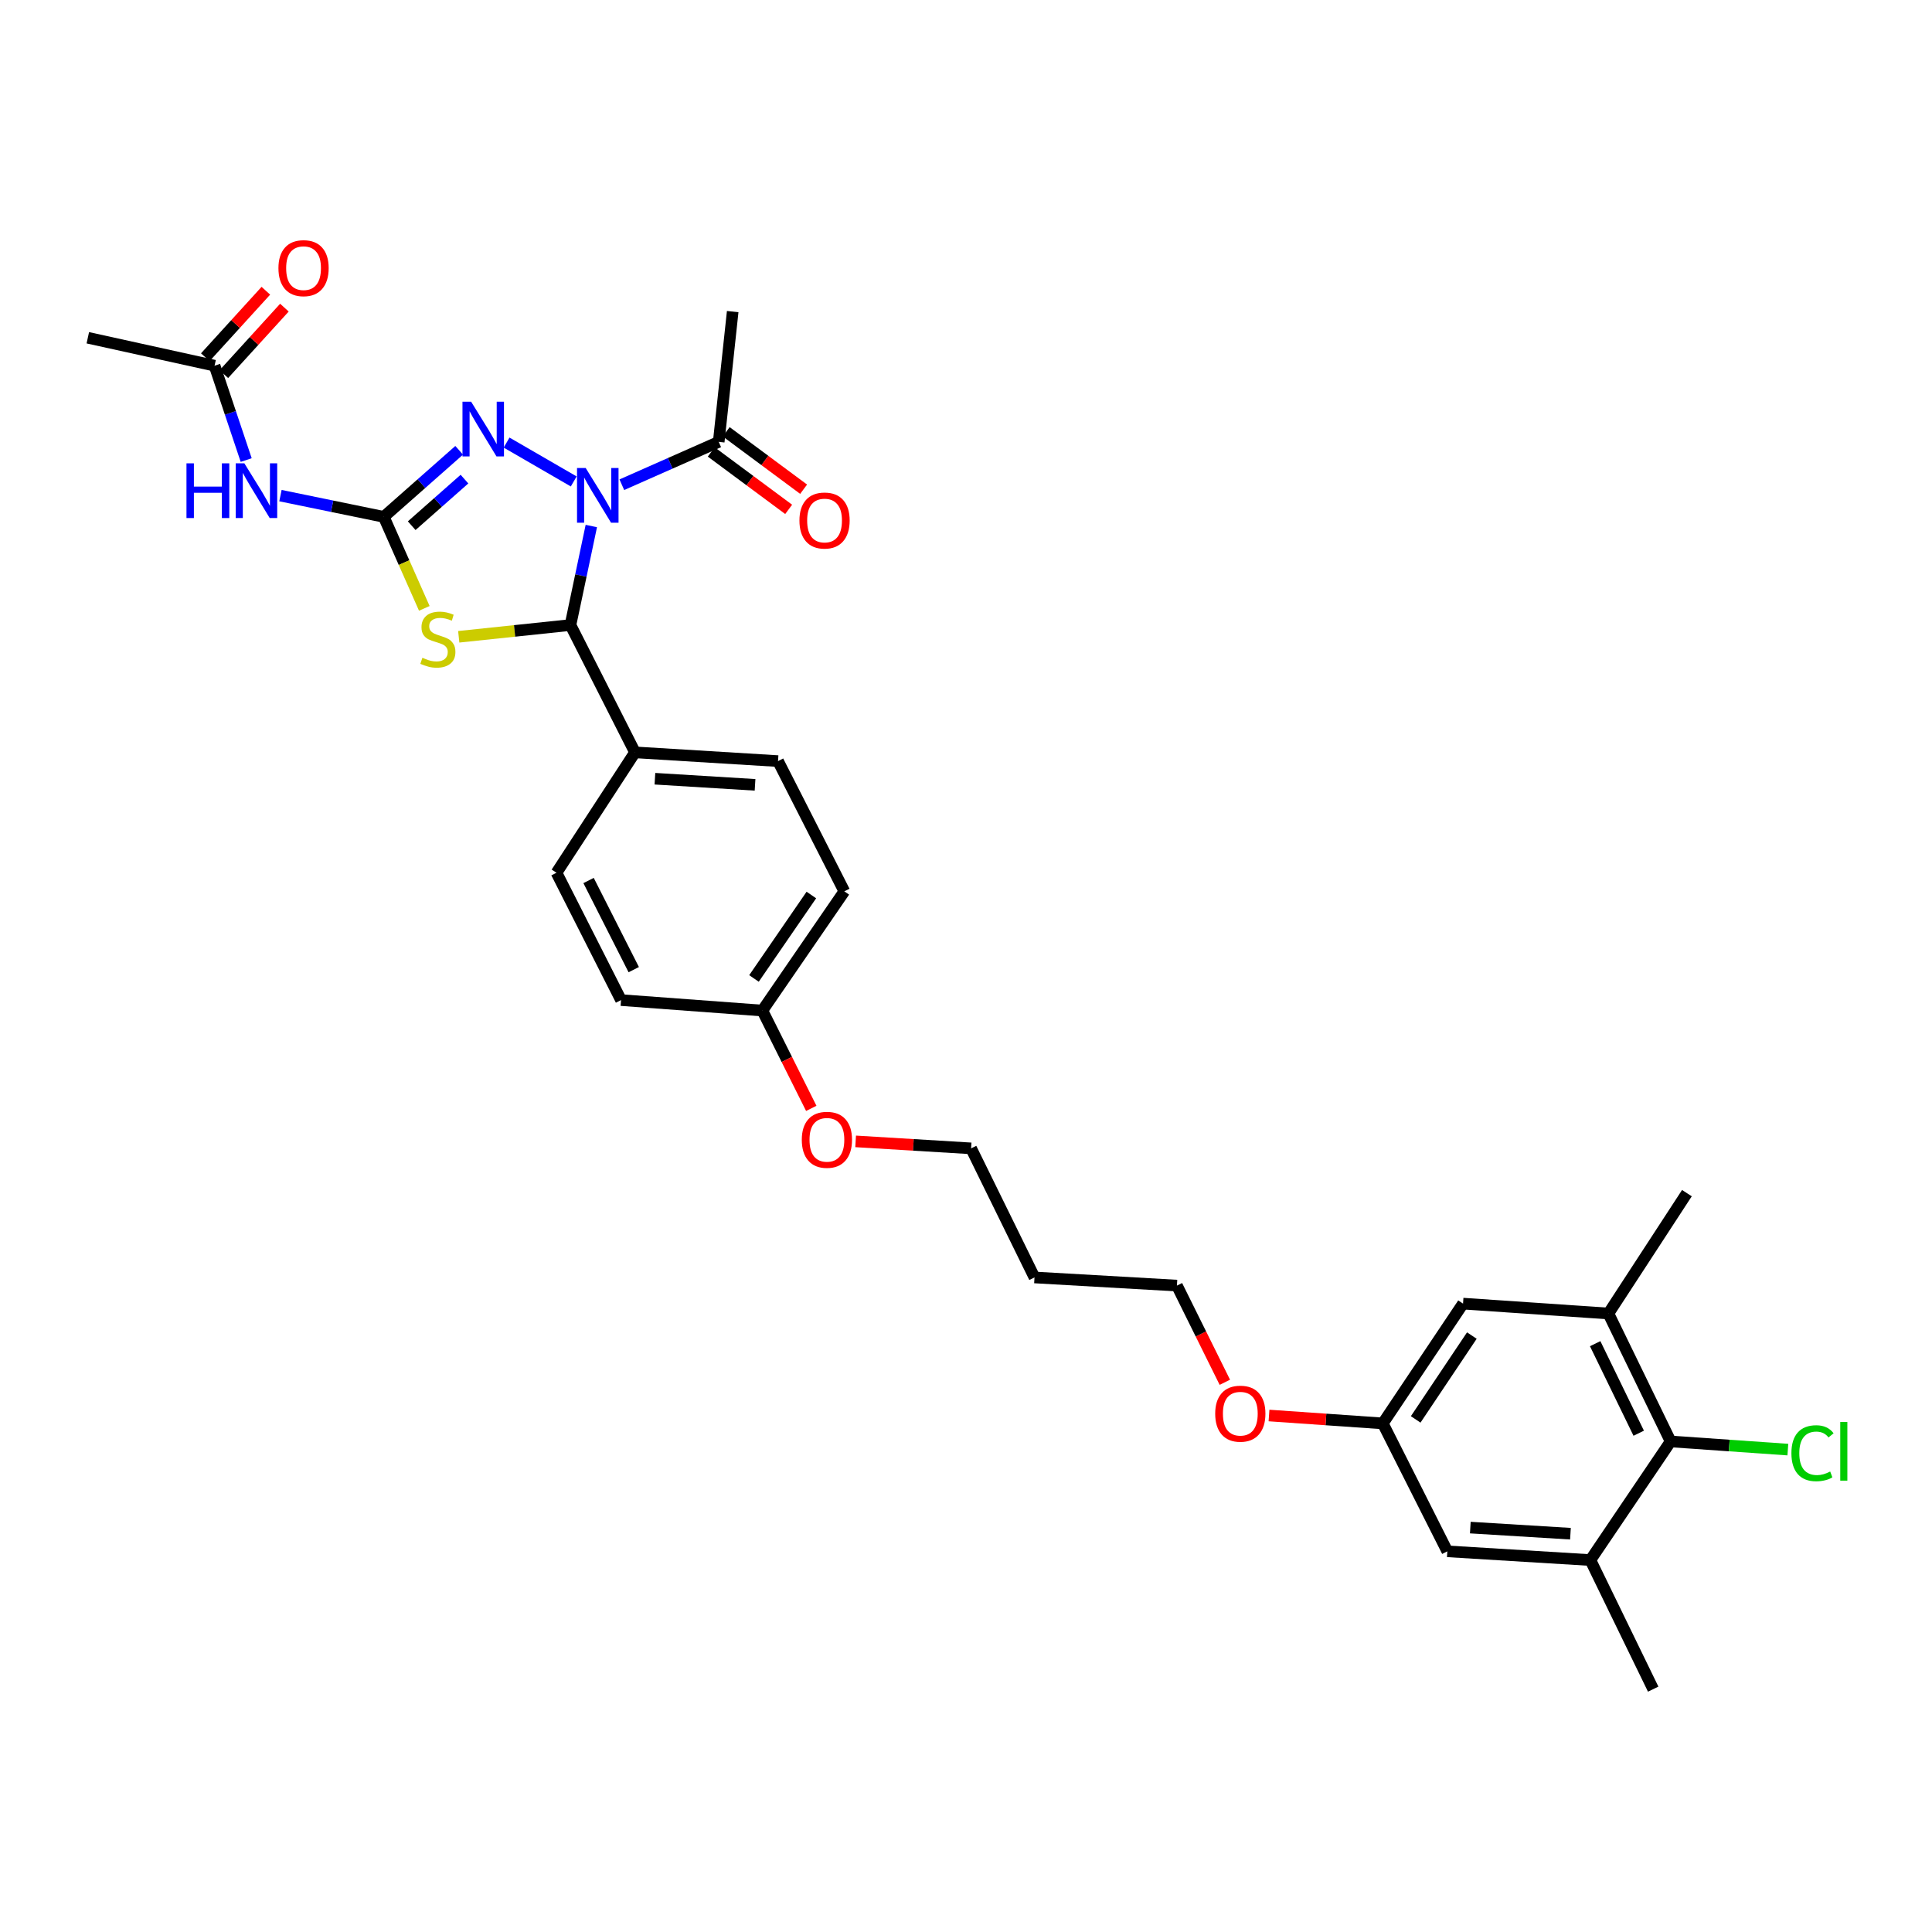<?xml version='1.0' encoding='iso-8859-1'?>
<svg version='1.1' baseProfile='full'
              xmlns='http://www.w3.org/2000/svg'
                      xmlns:rdkit='http://www.rdkit.org/xml'
                      xmlns:xlink='http://www.w3.org/1999/xlink'
                  xml:space='preserve'
width='1000px' height='1000px' viewBox='0 0 1000 1000'>
<!-- END OF HEADER -->
<rect style='opacity:1.0;fill:#FFFFFF;stroke:none' width='1000' height='1000' x='0' y='0'> </rect>
<path class='bond-2' d='M 296.958,249.193 L 262.21,229.082' style='fill:none;fill-rule:evenodd;stroke:#0000FF;stroke-width:6px;stroke-linecap:butt;stroke-linejoin:miter;stroke-opacity:1' />
<path class='bond-3' d='M 306.065,272.274 L 300.666,297.895' style='fill:none;fill-rule:evenodd;stroke:#0000FF;stroke-width:6px;stroke-linecap:butt;stroke-linejoin:miter;stroke-opacity:1' />
<path class='bond-3' d='M 300.666,297.895 L 295.266,323.516' style='fill:none;fill-rule:evenodd;stroke:#000000;stroke-width:6px;stroke-linecap:butt;stroke-linejoin:miter;stroke-opacity:1' />
<path class='bond-5' d='M 321.862,250.892 L 346.936,239.8' style='fill:none;fill-rule:evenodd;stroke:#0000FF;stroke-width:6px;stroke-linecap:butt;stroke-linejoin:miter;stroke-opacity:1' />
<path class='bond-5' d='M 346.936,239.8 L 372.01,228.709' style='fill:none;fill-rule:evenodd;stroke:#000000;stroke-width:6px;stroke-linecap:butt;stroke-linejoin:miter;stroke-opacity:1' />
<path class='bond-0' d='M 198.647,267.528 L 218.154,250.305' style='fill:none;fill-rule:evenodd;stroke:#000000;stroke-width:6px;stroke-linecap:butt;stroke-linejoin:miter;stroke-opacity:1' />
<path class='bond-0' d='M 218.154,250.305 L 237.661,233.082' style='fill:none;fill-rule:evenodd;stroke:#0000FF;stroke-width:6px;stroke-linecap:butt;stroke-linejoin:miter;stroke-opacity:1' />
<path class='bond-0' d='M 213.097,272.099 L 226.752,260.043' style='fill:none;fill-rule:evenodd;stroke:#000000;stroke-width:6px;stroke-linecap:butt;stroke-linejoin:miter;stroke-opacity:1' />
<path class='bond-0' d='M 226.752,260.043 L 240.407,247.987' style='fill:none;fill-rule:evenodd;stroke:#0000FF;stroke-width:6px;stroke-linecap:butt;stroke-linejoin:miter;stroke-opacity:1' />
<path class='bond-4' d='M 198.647,267.528 L 171.906,262.032' style='fill:none;fill-rule:evenodd;stroke:#000000;stroke-width:6px;stroke-linecap:butt;stroke-linejoin:miter;stroke-opacity:1' />
<path class='bond-4' d='M 171.906,262.032 L 145.164,256.535' style='fill:none;fill-rule:evenodd;stroke:#0000FF;stroke-width:6px;stroke-linecap:butt;stroke-linejoin:miter;stroke-opacity:1' />
<path class='bond-31' d='M 198.647,267.528 L 209.135,291.21' style='fill:none;fill-rule:evenodd;stroke:#000000;stroke-width:6px;stroke-linecap:butt;stroke-linejoin:miter;stroke-opacity:1' />
<path class='bond-31' d='M 209.135,291.21 L 219.622,314.892' style='fill:none;fill-rule:evenodd;stroke:#CCCC00;stroke-width:6px;stroke-linecap:butt;stroke-linejoin:miter;stroke-opacity:1' />
<path class='bond-1' d='M 237.446,329.603 L 266.356,326.56' style='fill:none;fill-rule:evenodd;stroke:#CCCC00;stroke-width:6px;stroke-linecap:butt;stroke-linejoin:miter;stroke-opacity:1' />
<path class='bond-1' d='M 266.356,326.56 L 295.266,323.516' style='fill:none;fill-rule:evenodd;stroke:#000000;stroke-width:6px;stroke-linecap:butt;stroke-linejoin:miter;stroke-opacity:1' />
<path class='bond-10' d='M 295.266,323.516 L 328.673,389.421' style='fill:none;fill-rule:evenodd;stroke:#000000;stroke-width:6px;stroke-linecap:butt;stroke-linejoin:miter;stroke-opacity:1' />
<path class='bond-9' d='M 127.427,238.116 L 119.245,213.696' style='fill:none;fill-rule:evenodd;stroke:#0000FF;stroke-width:6px;stroke-linecap:butt;stroke-linejoin:miter;stroke-opacity:1' />
<path class='bond-9' d='M 119.245,213.696 L 111.063,189.276' style='fill:none;fill-rule:evenodd;stroke:#000000;stroke-width:6px;stroke-linecap:butt;stroke-linejoin:miter;stroke-opacity:1' />
<path class='bond-14' d='M 368.14,233.925 L 388.176,248.787' style='fill:none;fill-rule:evenodd;stroke:#000000;stroke-width:6px;stroke-linecap:butt;stroke-linejoin:miter;stroke-opacity:1' />
<path class='bond-14' d='M 388.176,248.787 L 408.211,263.649' style='fill:none;fill-rule:evenodd;stroke:#FF0000;stroke-width:6px;stroke-linecap:butt;stroke-linejoin:miter;stroke-opacity:1' />
<path class='bond-14' d='M 375.88,223.492 L 395.915,238.354' style='fill:none;fill-rule:evenodd;stroke:#000000;stroke-width:6px;stroke-linecap:butt;stroke-linejoin:miter;stroke-opacity:1' />
<path class='bond-14' d='M 395.915,238.354 L 415.951,253.215' style='fill:none;fill-rule:evenodd;stroke:#FF0000;stroke-width:6px;stroke-linecap:butt;stroke-linejoin:miter;stroke-opacity:1' />
<path class='bond-25' d='M 372.01,228.709 L 379.241,161.282' style='fill:none;fill-rule:evenodd;stroke:#000000;stroke-width:6px;stroke-linecap:butt;stroke-linejoin:miter;stroke-opacity:1' />
<path class='bond-6' d='M 864.712,746.085 L 832.51,679.87' style='fill:none;fill-rule:evenodd;stroke:#000000;stroke-width:6px;stroke-linecap:butt;stroke-linejoin:miter;stroke-opacity:1' />
<path class='bond-6' d='M 848.2,741.834 L 825.658,695.484' style='fill:none;fill-rule:evenodd;stroke:#000000;stroke-width:6px;stroke-linecap:butt;stroke-linejoin:miter;stroke-opacity:1' />
<path class='bond-18' d='M 864.712,746.085 L 895.051,748.199' style='fill:none;fill-rule:evenodd;stroke:#000000;stroke-width:6px;stroke-linecap:butt;stroke-linejoin:miter;stroke-opacity:1' />
<path class='bond-18' d='M 895.051,748.199 L 925.39,750.313' style='fill:none;fill-rule:evenodd;stroke:#00CC00;stroke-width:6px;stroke-linecap:butt;stroke-linejoin:miter;stroke-opacity:1' />
<path class='bond-33' d='M 864.712,746.085 L 823.179,807.486' style='fill:none;fill-rule:evenodd;stroke:#000000;stroke-width:6px;stroke-linecap:butt;stroke-linejoin:miter;stroke-opacity:1' />
<path class='bond-7' d='M 823.179,807.486 L 749.134,802.968' style='fill:none;fill-rule:evenodd;stroke:#000000;stroke-width:6px;stroke-linecap:butt;stroke-linejoin:miter;stroke-opacity:1' />
<path class='bond-7' d='M 812.863,793.842 L 761.032,790.68' style='fill:none;fill-rule:evenodd;stroke:#000000;stroke-width:6px;stroke-linecap:butt;stroke-linejoin:miter;stroke-opacity:1' />
<path class='bond-27' d='M 823.179,807.486 L 855.691,874.3' style='fill:none;fill-rule:evenodd;stroke:#000000;stroke-width:6px;stroke-linecap:butt;stroke-linejoin:miter;stroke-opacity:1' />
<path class='bond-8' d='M 832.51,679.87 L 757.267,674.754' style='fill:none;fill-rule:evenodd;stroke:#000000;stroke-width:6px;stroke-linecap:butt;stroke-linejoin:miter;stroke-opacity:1' />
<path class='bond-26' d='M 832.51,679.87 L 873.141,617.567' style='fill:none;fill-rule:evenodd;stroke:#000000;stroke-width:6px;stroke-linecap:butt;stroke-linejoin:miter;stroke-opacity:1' />
<path class='bond-15' d='M 115.865,193.65 L 131.539,176.443' style='fill:none;fill-rule:evenodd;stroke:#000000;stroke-width:6px;stroke-linecap:butt;stroke-linejoin:miter;stroke-opacity:1' />
<path class='bond-15' d='M 131.539,176.443 L 147.213,159.236' style='fill:none;fill-rule:evenodd;stroke:#FF0000;stroke-width:6px;stroke-linecap:butt;stroke-linejoin:miter;stroke-opacity:1' />
<path class='bond-15' d='M 106.261,184.902 L 121.935,167.695' style='fill:none;fill-rule:evenodd;stroke:#000000;stroke-width:6px;stroke-linecap:butt;stroke-linejoin:miter;stroke-opacity:1' />
<path class='bond-15' d='M 121.935,167.695 L 137.609,150.489' style='fill:none;fill-rule:evenodd;stroke:#FF0000;stroke-width:6px;stroke-linecap:butt;stroke-linejoin:miter;stroke-opacity:1' />
<path class='bond-28' d='M 111.063,189.276 L 45.455,174.828' style='fill:none;fill-rule:evenodd;stroke:#000000;stroke-width:6px;stroke-linecap:butt;stroke-linejoin:miter;stroke-opacity:1' />
<path class='bond-16' d='M 328.673,389.421 L 402.711,393.946' style='fill:none;fill-rule:evenodd;stroke:#000000;stroke-width:6px;stroke-linecap:butt;stroke-linejoin:miter;stroke-opacity:1' />
<path class='bond-16' d='M 338.986,403.066 L 390.812,406.233' style='fill:none;fill-rule:evenodd;stroke:#000000;stroke-width:6px;stroke-linecap:butt;stroke-linejoin:miter;stroke-opacity:1' />
<path class='bond-17' d='M 328.673,389.421 L 288.042,451.731' style='fill:none;fill-rule:evenodd;stroke:#000000;stroke-width:6px;stroke-linecap:butt;stroke-linejoin:miter;stroke-opacity:1' />
<path class='bond-11' d='M 749.134,802.968 L 715.734,736.754' style='fill:none;fill-rule:evenodd;stroke:#000000;stroke-width:6px;stroke-linecap:butt;stroke-linejoin:miter;stroke-opacity:1' />
<path class='bond-12' d='M 757.267,674.754 L 715.734,736.754' style='fill:none;fill-rule:evenodd;stroke:#000000;stroke-width:6px;stroke-linecap:butt;stroke-linejoin:miter;stroke-opacity:1' />
<path class='bond-12' d='M 761.83,691.283 L 732.757,734.683' style='fill:none;fill-rule:evenodd;stroke:#000000;stroke-width:6px;stroke-linecap:butt;stroke-linejoin:miter;stroke-opacity:1' />
<path class='bond-13' d='M 715.734,736.754 L 686.284,734.71' style='fill:none;fill-rule:evenodd;stroke:#000000;stroke-width:6px;stroke-linecap:butt;stroke-linejoin:miter;stroke-opacity:1' />
<path class='bond-13' d='M 686.284,734.71 L 656.834,732.667' style='fill:none;fill-rule:evenodd;stroke:#FF0000;stroke-width:6px;stroke-linecap:butt;stroke-linejoin:miter;stroke-opacity:1' />
<path class='bond-21' d='M 402.711,393.946 L 437.027,461.358' style='fill:none;fill-rule:evenodd;stroke:#000000;stroke-width:6px;stroke-linecap:butt;stroke-linejoin:miter;stroke-opacity:1' />
<path class='bond-20' d='M 288.042,451.731 L 321.449,517.65' style='fill:none;fill-rule:evenodd;stroke:#000000;stroke-width:6px;stroke-linecap:butt;stroke-linejoin:miter;stroke-opacity:1' />
<path class='bond-20' d='M 304.64,455.747 L 328.025,501.89' style='fill:none;fill-rule:evenodd;stroke:#000000;stroke-width:6px;stroke-linecap:butt;stroke-linejoin:miter;stroke-opacity:1' />
<path class='bond-19' d='M 394.599,523.062 L 321.449,517.65' style='fill:none;fill-rule:evenodd;stroke:#000000;stroke-width:6px;stroke-linecap:butt;stroke-linejoin:miter;stroke-opacity:1' />
<path class='bond-24' d='M 394.599,523.062 L 407.255,548.376' style='fill:none;fill-rule:evenodd;stroke:#000000;stroke-width:6px;stroke-linecap:butt;stroke-linejoin:miter;stroke-opacity:1' />
<path class='bond-24' d='M 407.255,548.376 L 419.912,573.689' style='fill:none;fill-rule:evenodd;stroke:#FF0000;stroke-width:6px;stroke-linecap:butt;stroke-linejoin:miter;stroke-opacity:1' />
<path class='bond-32' d='M 394.599,523.062 L 437.027,461.358' style='fill:none;fill-rule:evenodd;stroke:#000000;stroke-width:6px;stroke-linecap:butt;stroke-linejoin:miter;stroke-opacity:1' />
<path class='bond-32' d='M 390.259,506.447 L 419.958,463.254' style='fill:none;fill-rule:evenodd;stroke:#000000;stroke-width:6px;stroke-linecap:butt;stroke-linejoin:miter;stroke-opacity:1' />
<path class='bond-22' d='M 633.975,715.469 L 621.576,690.446' style='fill:none;fill-rule:evenodd;stroke:#FF0000;stroke-width:6px;stroke-linecap:butt;stroke-linejoin:miter;stroke-opacity:1' />
<path class='bond-22' d='M 621.576,690.446 L 609.178,665.422' style='fill:none;fill-rule:evenodd;stroke:#000000;stroke-width:6px;stroke-linecap:butt;stroke-linejoin:miter;stroke-opacity:1' />
<path class='bond-23' d='M 535.45,661.208 L 502.642,594.394' style='fill:none;fill-rule:evenodd;stroke:#000000;stroke-width:6px;stroke-linecap:butt;stroke-linejoin:miter;stroke-opacity:1' />
<path class='bond-29' d='M 535.45,661.208 L 609.178,665.422' style='fill:none;fill-rule:evenodd;stroke:#000000;stroke-width:6px;stroke-linecap:butt;stroke-linejoin:miter;stroke-opacity:1' />
<path class='bond-30' d='M 442.875,590.776 L 472.759,592.585' style='fill:none;fill-rule:evenodd;stroke:#FF0000;stroke-width:6px;stroke-linecap:butt;stroke-linejoin:miter;stroke-opacity:1' />
<path class='bond-30' d='M 472.759,592.585 L 502.642,594.394' style='fill:none;fill-rule:evenodd;stroke:#000000;stroke-width:6px;stroke-linecap:butt;stroke-linejoin:miter;stroke-opacity:1' />
<path  class='atom-0' d='M 303.151 242.24
L 312.431 257.24
Q 313.351 258.72, 314.831 261.4
Q 316.311 264.08, 316.391 264.24
L 316.391 242.24
L 320.151 242.24
L 320.151 270.56
L 316.271 270.56
L 306.311 254.16
Q 305.151 252.24, 303.911 250.04
Q 302.711 247.84, 302.351 247.16
L 302.351 270.56
L 298.671 270.56
L 298.671 242.24
L 303.151 242.24
' fill='#0000FF'/>
<path  class='atom-2' d='M 218.641 340.46
Q 218.961 340.58, 220.281 341.14
Q 221.601 341.7, 223.041 342.06
Q 224.521 342.38, 225.961 342.38
Q 228.641 342.38, 230.201 341.1
Q 231.761 339.78, 231.761 337.5
Q 231.761 335.94, 230.961 334.98
Q 230.201 334.02, 229.001 333.5
Q 227.801 332.98, 225.801 332.38
Q 223.281 331.62, 221.761 330.9
Q 220.281 330.18, 219.201 328.66
Q 218.161 327.14, 218.161 324.58
Q 218.161 321.02, 220.561 318.82
Q 223.001 316.62, 227.801 316.62
Q 231.081 316.62, 234.801 318.18
L 233.881 321.26
Q 230.481 319.86, 227.921 319.86
Q 225.161 319.86, 223.641 321.02
Q 222.121 322.14, 222.161 324.1
Q 222.161 325.62, 222.921 326.54
Q 223.721 327.46, 224.841 327.98
Q 226.001 328.5, 227.921 329.1
Q 230.481 329.9, 232.001 330.7
Q 233.521 331.5, 234.601 333.14
Q 235.721 334.74, 235.721 337.5
Q 235.721 341.42, 233.081 343.54
Q 230.481 345.62, 226.121 345.62
Q 223.601 345.62, 221.681 345.06
Q 219.801 344.54, 217.561 343.62
L 218.641 340.46
' fill='#CCCC00'/>
<path  class='atom-3' d='M 243.857 207.924
L 253.137 222.924
Q 254.057 224.404, 255.537 227.084
Q 257.017 229.764, 257.097 229.924
L 257.097 207.924
L 260.857 207.924
L 260.857 236.244
L 256.977 236.244
L 247.017 219.844
Q 245.857 217.924, 244.617 215.724
Q 243.417 213.524, 243.057 212.844
L 243.057 236.244
L 239.377 236.244
L 239.377 207.924
L 243.857 207.924
' fill='#0000FF'/>
<path  class='atom-5' d='M 96.522 239.822
L 100.362 239.822
L 100.362 251.862
L 114.842 251.862
L 114.842 239.822
L 118.682 239.822
L 118.682 268.142
L 114.842 268.142
L 114.842 255.062
L 100.362 255.062
L 100.362 268.142
L 96.522 268.142
L 96.522 239.822
' fill='#0000FF'/>
<path  class='atom-5' d='M 126.482 239.822
L 135.762 254.822
Q 136.682 256.302, 138.162 258.982
Q 139.642 261.662, 139.722 261.822
L 139.722 239.822
L 143.482 239.822
L 143.482 268.142
L 139.602 268.142
L 129.642 251.742
Q 128.482 249.822, 127.242 247.622
Q 126.042 245.422, 125.682 244.742
L 125.682 268.142
L 122.002 268.142
L 122.002 239.822
L 126.482 239.822
' fill='#0000FF'/>
<path  class='atom-15' d='M 413.786 269.419
Q 413.786 262.619, 417.146 258.819
Q 420.506 255.019, 426.786 255.019
Q 433.066 255.019, 436.426 258.819
Q 439.786 262.619, 439.786 269.419
Q 439.786 276.299, 436.386 280.219
Q 432.986 284.099, 426.786 284.099
Q 420.546 284.099, 417.146 280.219
Q 413.786 276.339, 413.786 269.419
M 426.786 280.899
Q 431.106 280.899, 433.426 278.019
Q 435.786 275.099, 435.786 269.419
Q 435.786 263.859, 433.426 261.059
Q 431.106 258.219, 426.786 258.219
Q 422.466 258.219, 420.106 261.019
Q 417.786 263.819, 417.786 269.419
Q 417.786 275.139, 420.106 278.019
Q 422.466 280.899, 426.786 280.899
' fill='#FF0000'/>
<path  class='atom-16' d='M 144.121 138.794
Q 144.121 131.994, 147.481 128.194
Q 150.841 124.394, 157.121 124.394
Q 163.401 124.394, 166.761 128.194
Q 170.121 131.994, 170.121 138.794
Q 170.121 145.674, 166.721 149.594
Q 163.321 153.474, 157.121 153.474
Q 150.881 153.474, 147.481 149.594
Q 144.121 145.714, 144.121 138.794
M 157.121 150.274
Q 161.441 150.274, 163.761 147.394
Q 166.121 144.474, 166.121 138.794
Q 166.121 133.234, 163.761 130.434
Q 161.441 127.594, 157.121 127.594
Q 152.801 127.594, 150.441 130.394
Q 148.121 133.194, 148.121 138.794
Q 148.121 144.514, 150.441 147.394
Q 152.801 150.274, 157.121 150.274
' fill='#FF0000'/>
<path  class='atom-19' d='M 927.231 752.182
Q 927.231 745.142, 930.511 741.462
Q 933.831 737.742, 940.111 737.742
Q 945.951 737.742, 949.071 741.862
L 946.431 744.022
Q 944.151 741.022, 940.111 741.022
Q 935.831 741.022, 933.551 743.902
Q 931.311 746.742, 931.311 752.182
Q 931.311 757.782, 933.631 760.662
Q 935.991 763.542, 940.551 763.542
Q 943.671 763.542, 947.311 761.662
L 948.431 764.662
Q 946.951 765.622, 944.711 766.182
Q 942.471 766.742, 939.991 766.742
Q 933.831 766.742, 930.511 762.982
Q 927.231 759.222, 927.231 752.182
' fill='#00CC00'/>
<path  class='atom-19' d='M 952.511 736.022
L 956.191 736.022
L 956.191 766.382
L 952.511 766.382
L 952.511 736.022
' fill='#00CC00'/>
<path  class='atom-23' d='M 628.985 731.717
Q 628.985 724.917, 632.345 721.117
Q 635.705 717.317, 641.985 717.317
Q 648.265 717.317, 651.625 721.117
Q 654.985 724.917, 654.985 731.717
Q 654.985 738.597, 651.585 742.517
Q 648.185 746.397, 641.985 746.397
Q 635.745 746.397, 632.345 742.517
Q 628.985 738.637, 628.985 731.717
M 641.985 743.197
Q 646.305 743.197, 648.625 740.317
Q 650.985 737.397, 650.985 731.717
Q 650.985 726.157, 648.625 723.357
Q 646.305 720.517, 641.985 720.517
Q 637.665 720.517, 635.305 723.317
Q 632.985 726.117, 632.985 731.717
Q 632.985 737.437, 635.305 740.317
Q 637.665 743.197, 641.985 743.197
' fill='#FF0000'/>
<path  class='atom-25' d='M 415.006 589.956
Q 415.006 583.156, 418.366 579.356
Q 421.726 575.556, 428.006 575.556
Q 434.286 575.556, 437.646 579.356
Q 441.006 583.156, 441.006 589.956
Q 441.006 596.836, 437.606 600.756
Q 434.206 604.636, 428.006 604.636
Q 421.766 604.636, 418.366 600.756
Q 415.006 596.876, 415.006 589.956
M 428.006 601.436
Q 432.326 601.436, 434.646 598.556
Q 437.006 595.636, 437.006 589.956
Q 437.006 584.396, 434.646 581.596
Q 432.326 578.756, 428.006 578.756
Q 423.686 578.756, 421.326 581.556
Q 419.006 584.356, 419.006 589.956
Q 419.006 595.676, 421.326 598.556
Q 423.686 601.436, 428.006 601.436
' fill='#FF0000'/>
</svg>
